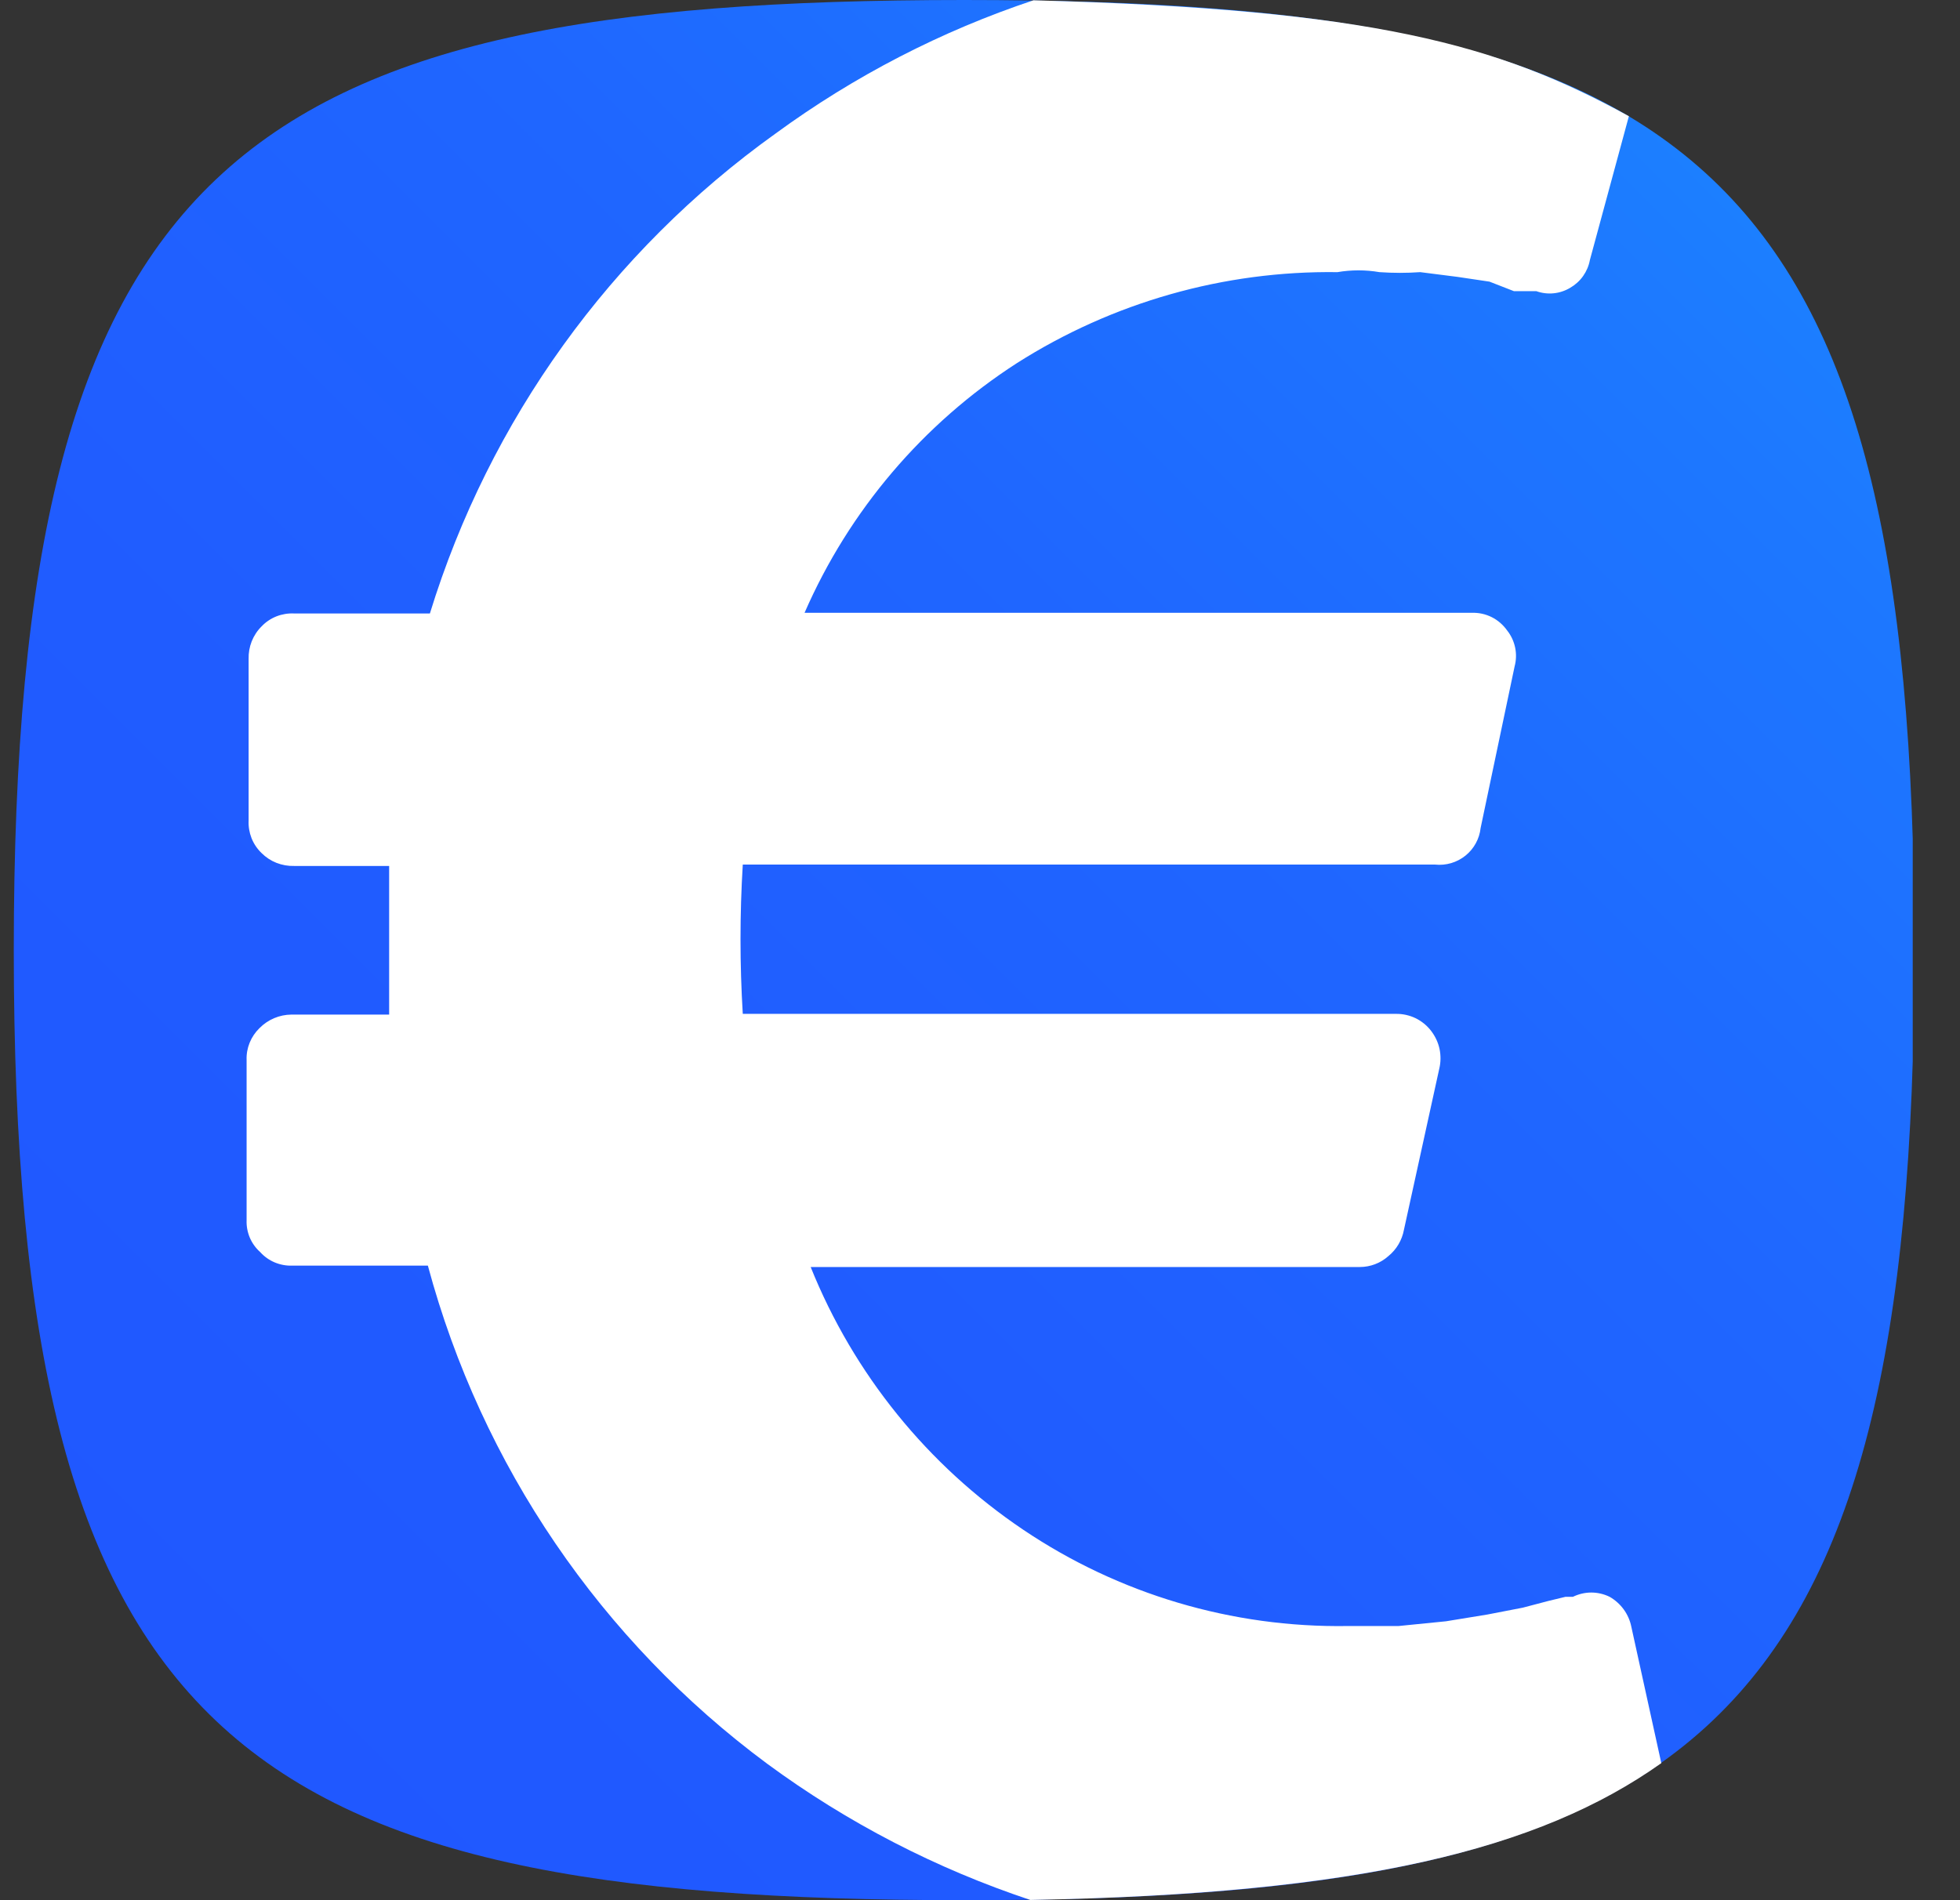 <svg width="33" height="32" viewBox="0 0 33 32" fill="none" xmlns="http://www.w3.org/2000/svg">
<rect x="0" y="0" width="33" height="32" fill="#333333" stroke="none"/>
<g clip-path="url(#clip0_5851_52626)">
<path d="M16.232 0C28.495 0 32.232 2.72 32.232 16C32.232 29.28 28.495 32 16.232 32C3.969 32 0.232 29.269 0.232 16C0.232 2.731 3.969 0 16.232 0Z" fill="url(#paint0_linear_5851_52626)"/>
<path d="M27.971 29.692L27.466 27.394C27.445 27.289 27.401 27.19 27.338 27.103C27.275 27.017 27.194 26.944 27.101 26.891C27.005 26.844 26.899 26.819 26.792 26.819C26.685 26.819 26.579 26.844 26.483 26.891H26.358L26.072 26.96L25.638 27.074L25.044 27.189L24.346 27.303L23.546 27.383C23.265 27.383 22.979 27.383 22.689 27.383C20.745 27.413 18.839 26.847 17.226 25.76C15.618 24.677 14.372 23.136 13.649 21.337H22.895C23.072 21.337 23.243 21.272 23.375 21.154C23.513 21.042 23.606 20.884 23.638 20.709L24.232 18C24.259 17.89 24.26 17.775 24.237 17.664C24.213 17.553 24.164 17.45 24.095 17.36C24.025 17.269 23.935 17.196 23.832 17.146C23.729 17.097 23.615 17.072 23.501 17.074H12.506C12.455 16.237 12.455 15.397 12.506 14.56H24.163C24.347 14.579 24.53 14.525 24.674 14.409C24.817 14.294 24.909 14.126 24.929 13.943L25.501 11.223C25.529 11.119 25.532 11.01 25.51 10.905C25.488 10.8 25.442 10.701 25.375 10.617C25.308 10.522 25.219 10.445 25.116 10.393C25.012 10.341 24.897 10.316 24.781 10.32H13.546C14.298 8.596 15.542 7.133 17.123 6.114C18.734 5.09 20.609 4.557 22.518 4.583C22.752 4.543 22.992 4.543 23.226 4.583C23.455 4.599 23.684 4.599 23.912 4.583L24.541 4.663L25.078 4.743L25.489 4.903H25.764H25.866C25.96 4.937 26.06 4.949 26.159 4.939C26.258 4.929 26.353 4.897 26.438 4.846C26.524 4.796 26.598 4.729 26.655 4.648C26.712 4.567 26.751 4.475 26.769 4.377L27.425 1.957C25.223 0.744 23.101 0.158 17.4 0.005C15.854 0.521 14.387 1.276 13.055 2.251C10.284 4.235 8.24 7.074 7.238 10.331H4.952C4.85 10.326 4.749 10.343 4.654 10.38C4.559 10.418 4.474 10.475 4.404 10.549C4.332 10.62 4.276 10.706 4.238 10.8C4.201 10.895 4.183 10.996 4.186 11.097V13.817C4.181 13.919 4.198 14.02 4.235 14.115C4.273 14.21 4.33 14.295 4.404 14.366C4.475 14.437 4.561 14.494 4.655 14.531C4.75 14.568 4.851 14.586 4.952 14.583H6.552C6.552 15.349 6.552 16.183 6.552 17.086H4.906C4.704 17.088 4.511 17.17 4.369 17.314C4.297 17.384 4.241 17.467 4.203 17.56C4.166 17.652 4.148 17.752 4.152 17.851V20.549C4.148 20.649 4.167 20.75 4.206 20.843C4.246 20.936 4.305 21.018 4.381 21.086C4.448 21.16 4.531 21.22 4.624 21.259C4.717 21.298 4.817 21.317 4.918 21.314H7.204C8.108 24.675 10.121 27.631 12.918 29.703C14.274 30.701 15.77 31.471 17.347 31.996C22.886 31.895 25.91 31.154 27.971 29.692Z" fill="white"/>
</g>
<defs>
<linearGradient id="paint0_linear_5851_52626" x1="3.443" y1="28.789" x2="29.02" y2="3.211" gradientUnits="userSpaceOnUse">
<stop stop-color="#2058FF"/>
<stop offset="0.34" stop-color="#205CFF"/>
<stop offset="0.64" stop-color="#1F66FF"/>
<stop offset="0.92" stop-color="#1D78FF"/>
<stop offset="1" stop-color="#1C7FFF"/>
</linearGradient>
<clipPath id="clip0_5851_52626">
<rect width="32" height="32" fill="white" transform="translate(0.204)"/>
</clipPath>
</defs>
</svg>
